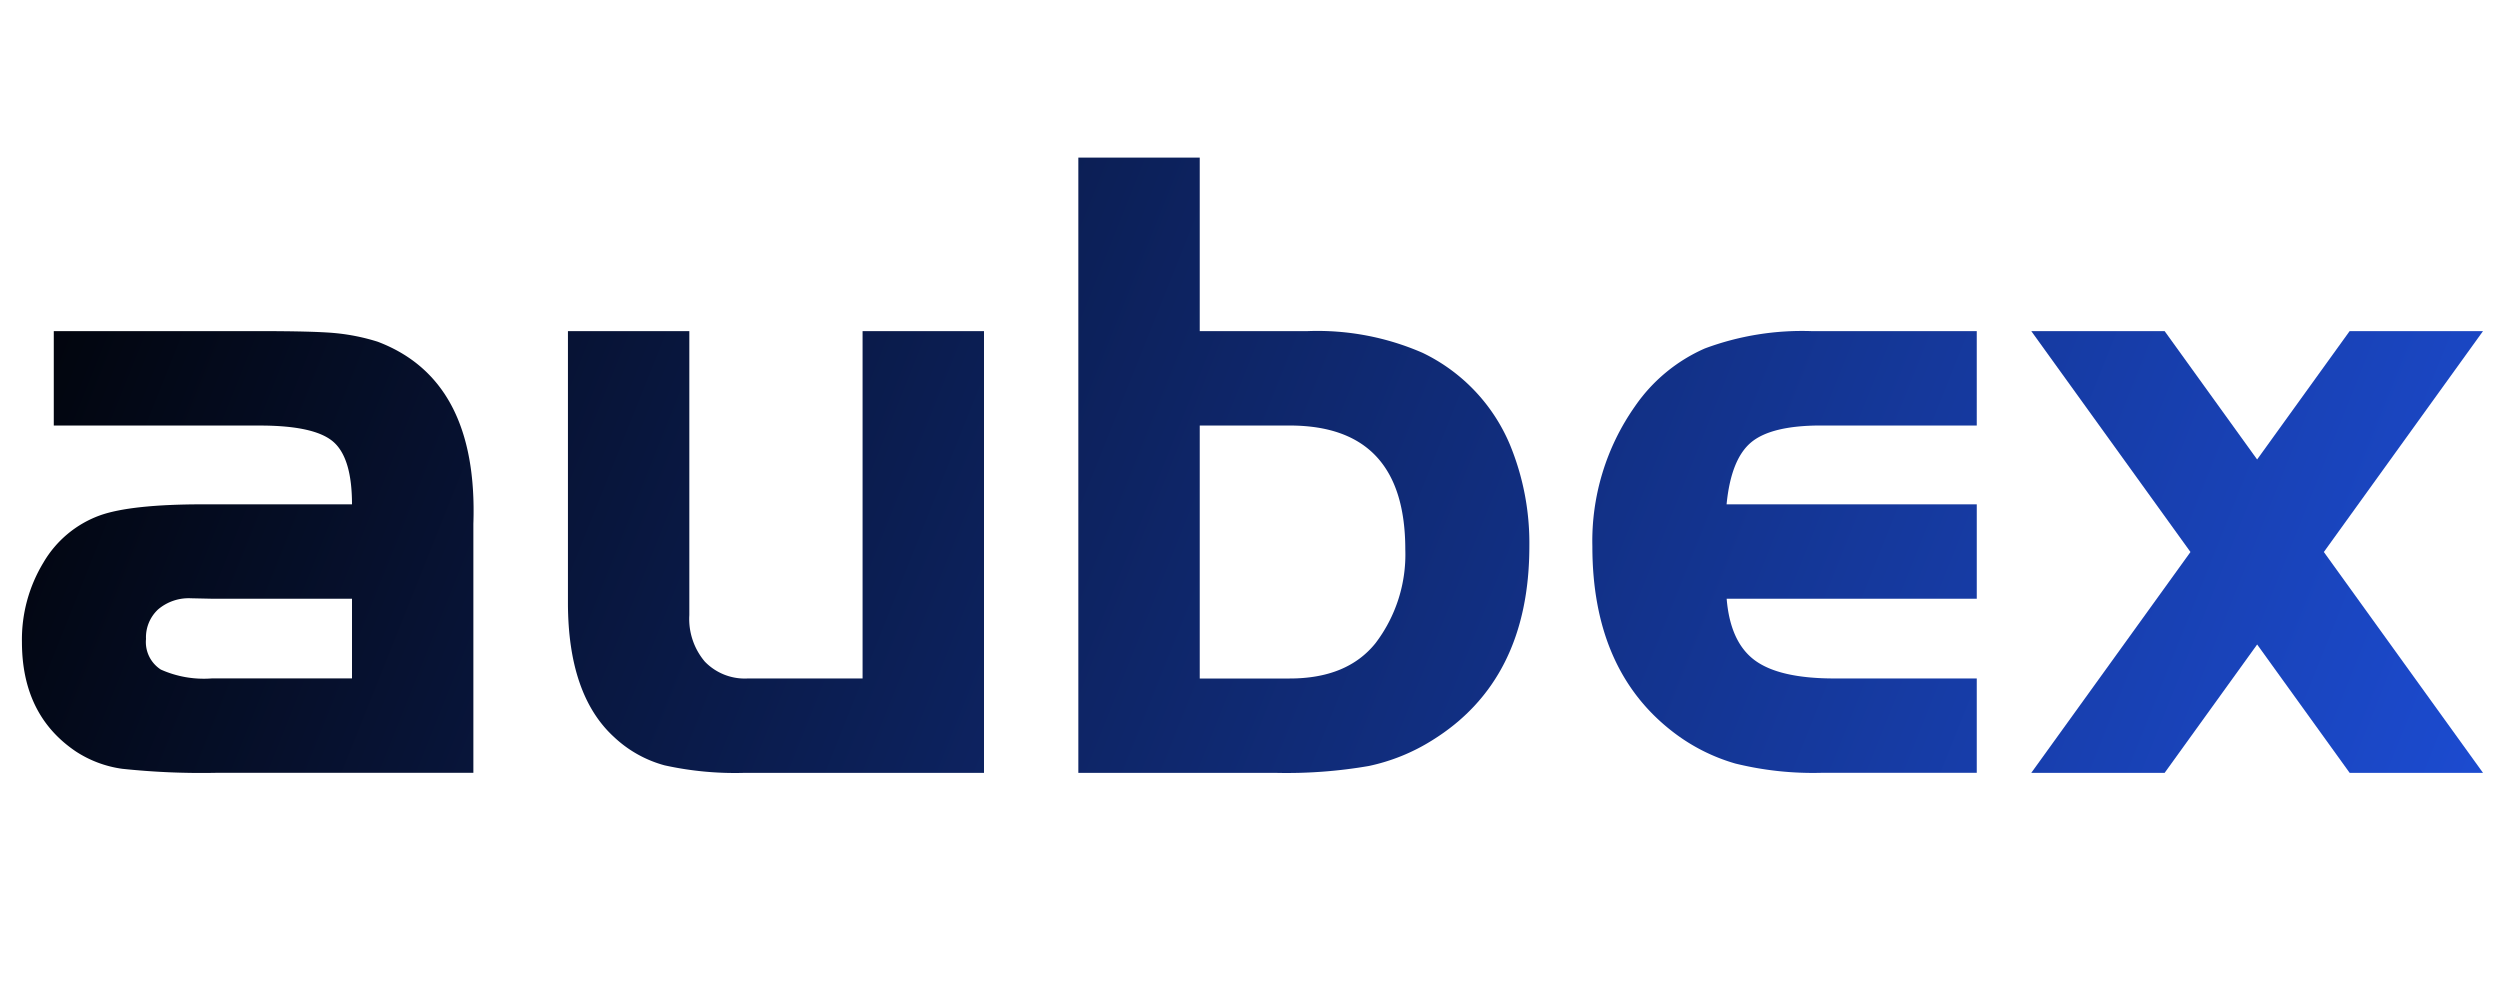 <svg id="Ebene_1" data-name="Ebene 1" xmlns="http://www.w3.org/2000/svg" viewBox="0 0 2500 1000">
  <defs>
    <linearGradient id="newGradient" x1="0" y1="0" x2="2500" y2="1000" gradientUnits="userSpaceOnUse">
      <stop offset="0%" stop-color="#000000"/>
      <stop offset="100%" stop-color="#1D4ED8"/>
    </linearGradient>
  </defs>
  <g id="Gruppe_312" data-name="Gruppe 312">
    <g id="Gruppe_182" data-name="Gruppe 182">
      <path id="Pfad_253" data-name="Pfad 253" fill="url(#newGradient)" d="M352,504.36q0-46.53-18.84-62.7t-73.75-16.11H53.78V331.12H259.36q54.93,0,76,2a207,207,0,0,1,42.31,8.59q100.58,38.12,95.7,182.09v249H217.24a750.3,750.3,0,0,1-95-4,112.77,112.77,0,0,1-46.3-17.29q-54-36.33-54-109.43a148.29,148.29,0,0,1,21.48-79.5,108.11,108.11,0,0,1,56.49-47.18q31-11.05,103.23-11.07Zm0,94.36H211.5l-20.41-.44a47.26,47.26,0,0,0-32.93,11.08A38.12,38.12,0,0,0,146,639a32.68,32.68,0,0,0,14.84,30.57,105.17,105.17,0,0,0,50.73,8.86H352Z"/>
      <path id="Pfad_254" data-name="Pfad 254" fill="url(#newGradient)" d="M862.58,678.47V331.12H984V772.85H744.72a325.93,325.93,0,0,1-80.19-7.52,119.06,119.06,0,0,1-50.08-27.93Q568,695.31,567.94,602.72V331.12H689.33v284a66,66,0,0,0,15.51,46.51,55.44,55.44,0,0,0,43,16.83Z"/>
      <path id="Pfad_255" data-name="Pfad 255" fill="url(#newGradient)" d="M1199.74,331.12H1307.4a262.82,262.82,0,0,1,115.18,21.71,178.63,178.63,0,0,1,87.29,91.71A257.89,257.89,0,0,1,1529.36,546q0,134.28-97.46,194.49A195,195,0,0,1,1368.75,766a481.84,481.84,0,0,1-92.82,6.87H1078.34V157.57h121.4Zm0,94.38v253h89.93q57.6,0,85.94-35.46a146.38,146.38,0,0,0,29.69-93.46q0-124.05-115.65-124.05Z"/>
      <path id="Pfad_256" data-name="Pfad 256" fill="url(#newGradient)" d="M1976.77,504.36v94.36h-250.1q3.54,43.42,28.14,61.59t79.49,18.15h142.47v94.37H1821a324.9,324.9,0,0,1-85.74-9.31,186.79,186.79,0,0,1-62.69-31.9q-80.2-62-80.2-185.19a234.17,234.17,0,0,1,42.53-140,165.49,165.49,0,0,1,70-58,278.52,278.52,0,0,1,107.21-17.29h164.65V425.5H1821q-49.63,0-69.83,16.83t-24.59,62Z"/>
      <path id="Pfad_257" data-name="Pfad 257" fill="url(#newGradient)" d="M2483,331.12H2349.63l-92.5,128.35-92.49-128.35H2031.29L2190.47,552,2031.29,772.84h133.35l92.51-128.36,92.5,128.36H2483L2323.85,552Z"/>
    </g>
  </g>
</svg>
